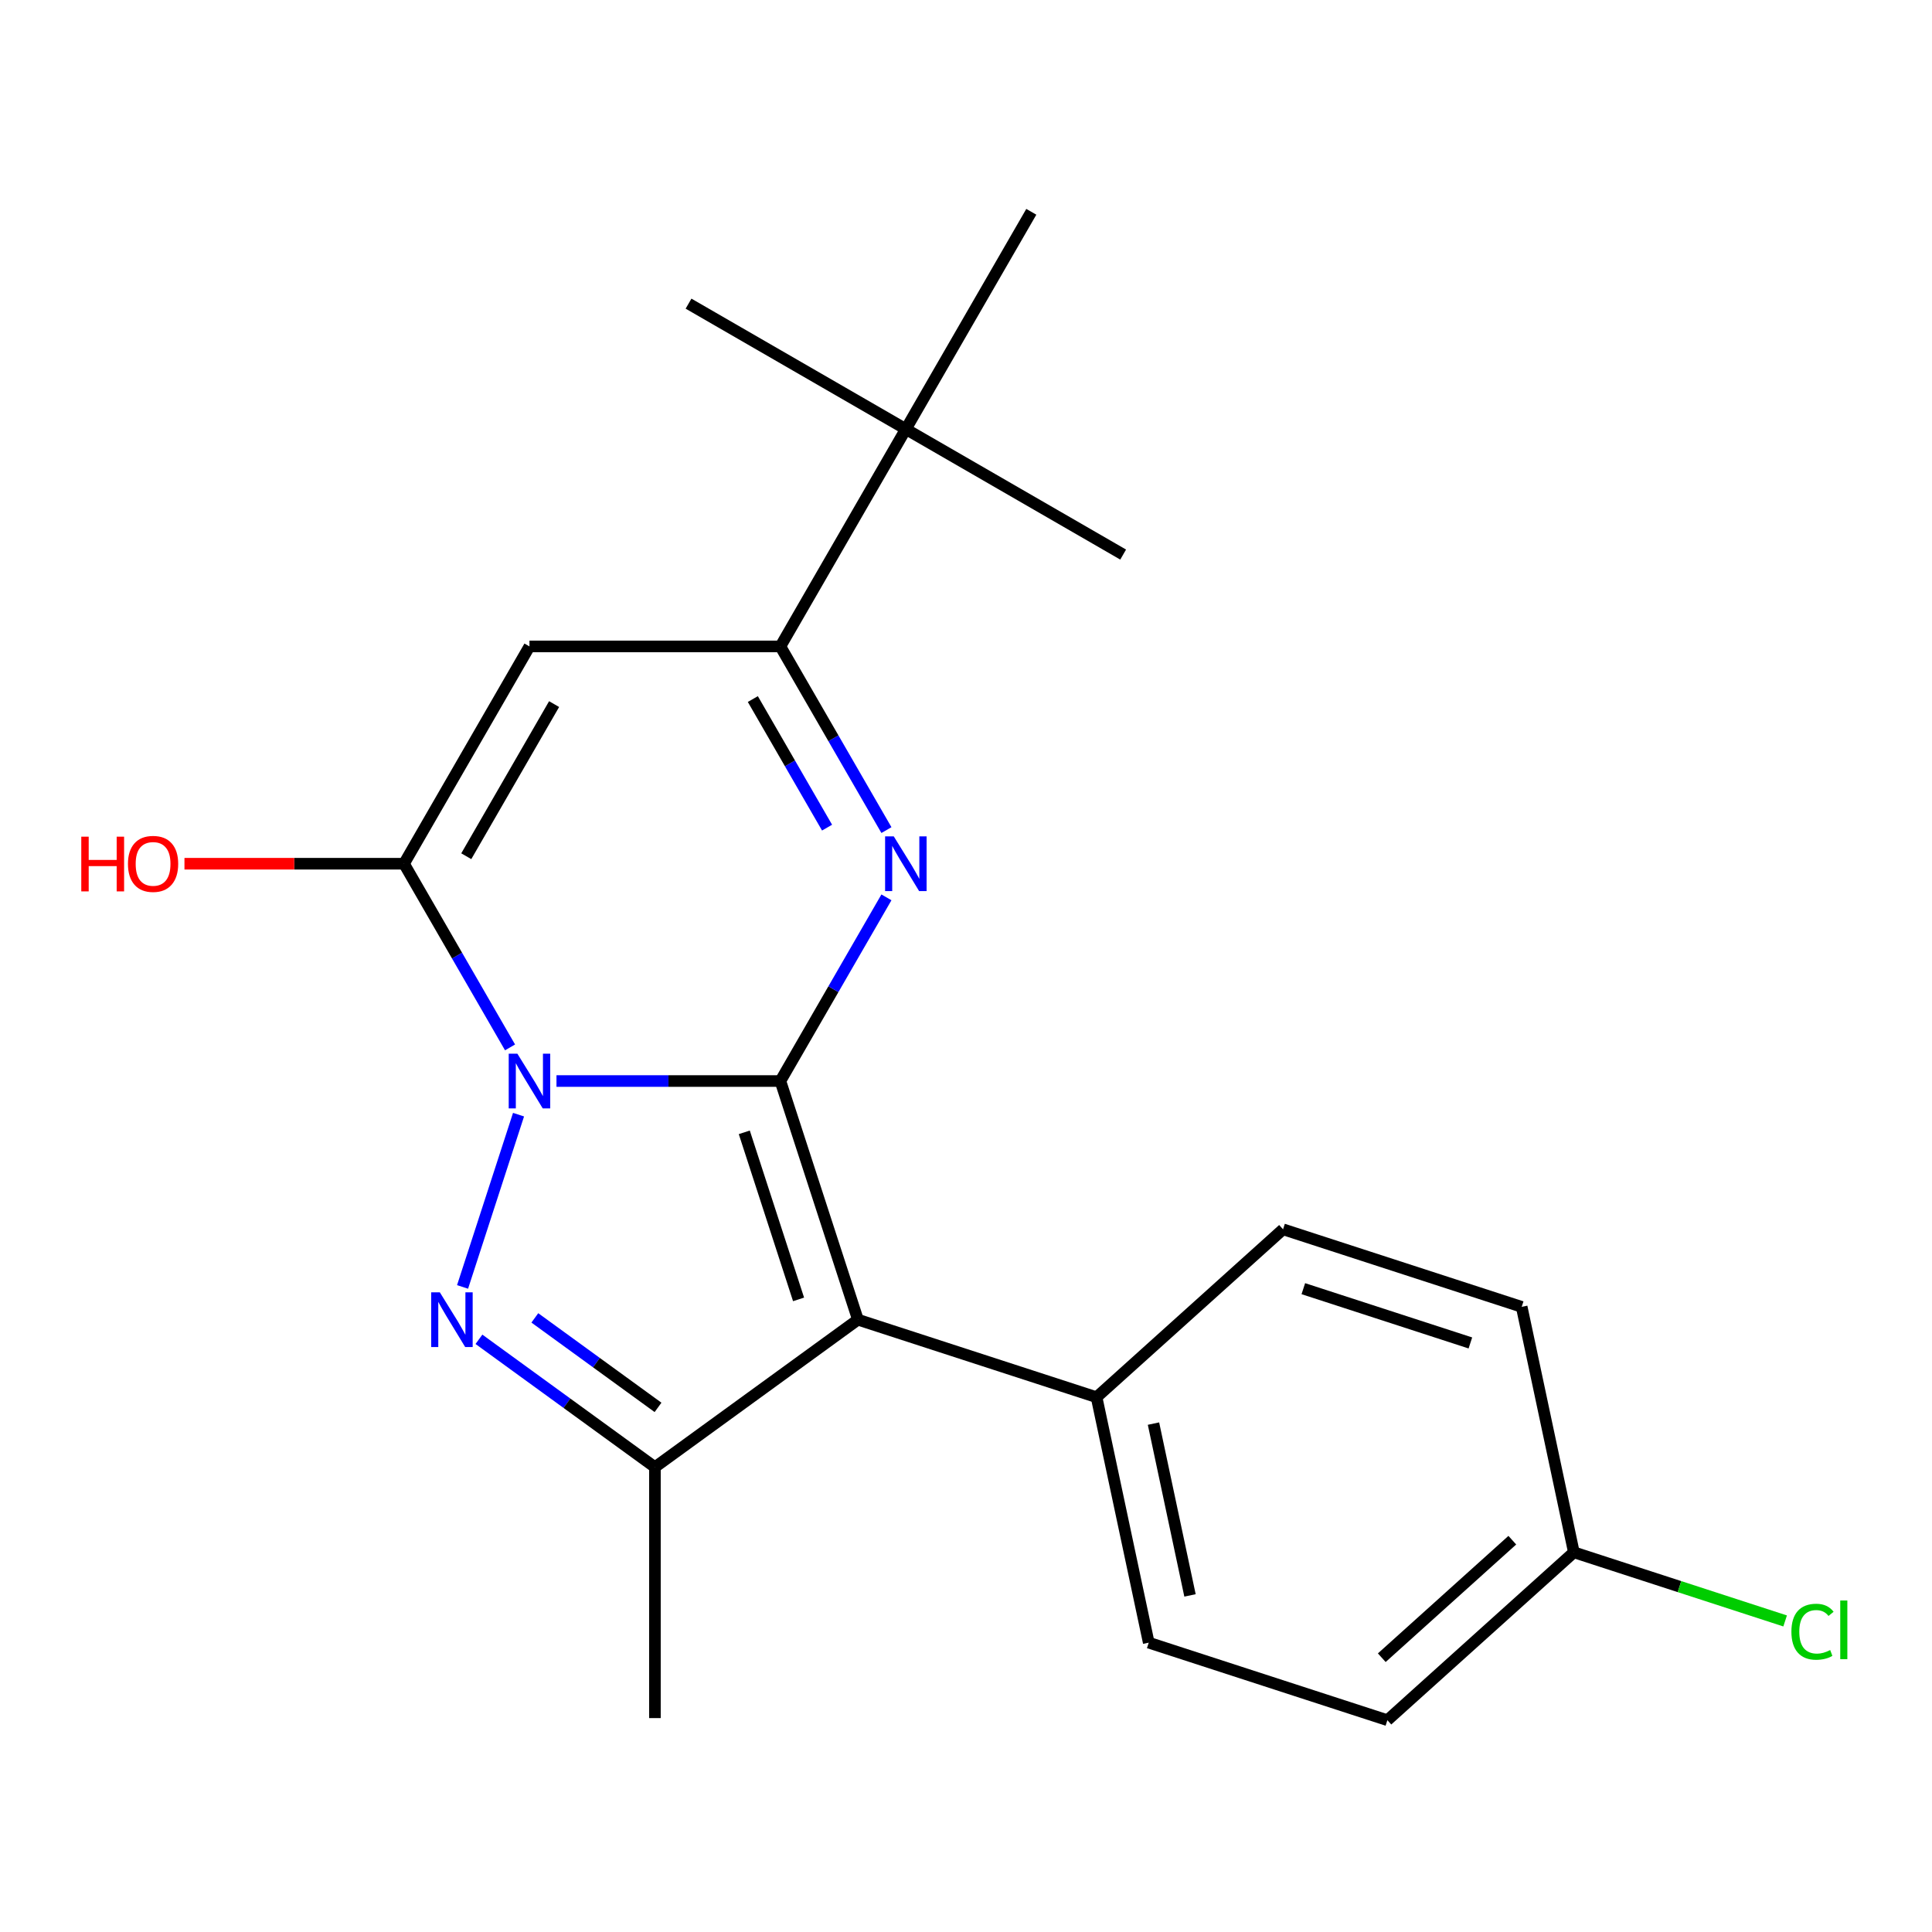 <?xml version='1.0' encoding='iso-8859-1'?>
<svg version='1.1' baseProfile='full'
              xmlns='http://www.w3.org/2000/svg'
                      xmlns:rdkit='http://www.rdkit.org/xml'
                      xmlns:xlink='http://www.w3.org/1999/xlink'
                  xml:space='preserve'
width='1000px' height='1000px' viewBox='0 0 1000 1000'>
<!-- END OF HEADER -->
<rect style='opacity:1.0;fill:#FFFFFF;stroke:none' width='1000' height='1000' x='0' y='0'> </rect>
<path class='bond-0' d='M 403.927,559.54 L 345.981,559.54' style='fill:none;fill-rule:evenodd;stroke:#000000;stroke-width:6px;stroke-linecap:butt;stroke-linejoin:miter;stroke-opacity:1' />
<path class='bond-0' d='M 345.981,559.54 L 288.035,559.54' style='fill:none;fill-rule:evenodd;stroke:#0000FF;stroke-width:6px;stroke-linecap:butt;stroke-linejoin:miter;stroke-opacity:1' />
<path class='bond-2' d='M 403.927,559.54 L 444.061,683.062' style='fill:none;fill-rule:evenodd;stroke:#000000;stroke-width:6px;stroke-linecap:butt;stroke-linejoin:miter;stroke-opacity:1' />
<path class='bond-2' d='M 385.243,586.096 L 413.337,672.561' style='fill:none;fill-rule:evenodd;stroke:#000000;stroke-width:6px;stroke-linecap:butt;stroke-linejoin:miter;stroke-opacity:1' />
<path class='bond-3' d='M 403.927,559.54 L 431.371,512.005' style='fill:none;fill-rule:evenodd;stroke:#000000;stroke-width:6px;stroke-linecap:butt;stroke-linejoin:miter;stroke-opacity:1' />
<path class='bond-3' d='M 431.371,512.005 L 458.816,464.469' style='fill:none;fill-rule:evenodd;stroke:#0000FF;stroke-width:6px;stroke-linecap:butt;stroke-linejoin:miter;stroke-opacity:1' />
<path class='bond-1' d='M 268.393,576.947 L 239.421,666.113' style='fill:none;fill-rule:evenodd;stroke:#0000FF;stroke-width:6px;stroke-linecap:butt;stroke-linejoin:miter;stroke-opacity:1' />
<path class='bond-4' d='M 263.999,542.133 L 236.554,494.598' style='fill:none;fill-rule:evenodd;stroke:#0000FF;stroke-width:6px;stroke-linecap:butt;stroke-linejoin:miter;stroke-opacity:1' />
<path class='bond-4' d='M 236.554,494.598 L 209.109,447.062' style='fill:none;fill-rule:evenodd;stroke:#000000;stroke-width:6px;stroke-linecap:butt;stroke-linejoin:miter;stroke-opacity:1' />
<path class='bond-21' d='M 247.901,693.224 L 293.444,726.313' style='fill:none;fill-rule:evenodd;stroke:#0000FF;stroke-width:6px;stroke-linecap:butt;stroke-linejoin:miter;stroke-opacity:1' />
<path class='bond-21' d='M 293.444,726.313 L 338.988,759.403' style='fill:none;fill-rule:evenodd;stroke:#000000;stroke-width:6px;stroke-linecap:butt;stroke-linejoin:miter;stroke-opacity:1' />
<path class='bond-21' d='M 276.832,682.136 L 308.712,705.299' style='fill:none;fill-rule:evenodd;stroke:#0000FF;stroke-width:6px;stroke-linecap:butt;stroke-linejoin:miter;stroke-opacity:1' />
<path class='bond-21' d='M 308.712,705.299 L 340.593,728.461' style='fill:none;fill-rule:evenodd;stroke:#000000;stroke-width:6px;stroke-linecap:butt;stroke-linejoin:miter;stroke-opacity:1' />
<path class='bond-5' d='M 444.061,683.062 L 338.988,759.403' style='fill:none;fill-rule:evenodd;stroke:#000000;stroke-width:6px;stroke-linecap:butt;stroke-linejoin:miter;stroke-opacity:1' />
<path class='bond-8' d='M 444.061,683.062 L 567.583,723.197' style='fill:none;fill-rule:evenodd;stroke:#000000;stroke-width:6px;stroke-linecap:butt;stroke-linejoin:miter;stroke-opacity:1' />
<path class='bond-7' d='M 458.816,429.655 L 431.371,382.12' style='fill:none;fill-rule:evenodd;stroke:#0000FF;stroke-width:6px;stroke-linecap:butt;stroke-linejoin:miter;stroke-opacity:1' />
<path class='bond-7' d='M 431.371,382.12 L 403.927,334.584' style='fill:none;fill-rule:evenodd;stroke:#000000;stroke-width:6px;stroke-linecap:butt;stroke-linejoin:miter;stroke-opacity:1' />
<path class='bond-7' d='M 428.087,428.383 L 408.876,395.108' style='fill:none;fill-rule:evenodd;stroke:#0000FF;stroke-width:6px;stroke-linecap:butt;stroke-linejoin:miter;stroke-opacity:1' />
<path class='bond-7' d='M 408.876,395.108 L 389.665,361.833' style='fill:none;fill-rule:evenodd;stroke:#000000;stroke-width:6px;stroke-linecap:butt;stroke-linejoin:miter;stroke-opacity:1' />
<path class='bond-10' d='M 209.109,447.062 L 152.294,447.062' style='fill:none;fill-rule:evenodd;stroke:#000000;stroke-width:6px;stroke-linecap:butt;stroke-linejoin:miter;stroke-opacity:1' />
<path class='bond-10' d='M 152.294,447.062 L 95.478,447.062' style='fill:none;fill-rule:evenodd;stroke:#FF0000;stroke-width:6px;stroke-linecap:butt;stroke-linejoin:miter;stroke-opacity:1' />
<path class='bond-22' d='M 209.109,447.062 L 274.049,334.584' style='fill:none;fill-rule:evenodd;stroke:#000000;stroke-width:6px;stroke-linecap:butt;stroke-linejoin:miter;stroke-opacity:1' />
<path class='bond-22' d='M 241.346,443.179 L 286.803,364.444' style='fill:none;fill-rule:evenodd;stroke:#000000;stroke-width:6px;stroke-linecap:butt;stroke-linejoin:miter;stroke-opacity:1' />
<path class='bond-14' d='M 338.988,759.403 L 338.988,889.281' style='fill:none;fill-rule:evenodd;stroke:#000000;stroke-width:6px;stroke-linecap:butt;stroke-linejoin:miter;stroke-opacity:1' />
<path class='bond-6' d='M 274.049,334.584 L 403.927,334.584' style='fill:none;fill-rule:evenodd;stroke:#000000;stroke-width:6px;stroke-linecap:butt;stroke-linejoin:miter;stroke-opacity:1' />
<path class='bond-9' d='M 403.927,334.584 L 468.866,222.107' style='fill:none;fill-rule:evenodd;stroke:#000000;stroke-width:6px;stroke-linecap:butt;stroke-linejoin:miter;stroke-opacity:1' />
<path class='bond-11' d='M 567.583,723.197 L 594.586,850.237' style='fill:none;fill-rule:evenodd;stroke:#000000;stroke-width:6px;stroke-linecap:butt;stroke-linejoin:miter;stroke-opacity:1' />
<path class='bond-11' d='M 597.042,736.852 L 615.944,825.78' style='fill:none;fill-rule:evenodd;stroke:#000000;stroke-width:6px;stroke-linecap:butt;stroke-linejoin:miter;stroke-opacity:1' />
<path class='bond-12' d='M 567.583,723.197 L 664.102,636.291' style='fill:none;fill-rule:evenodd;stroke:#000000;stroke-width:6px;stroke-linecap:butt;stroke-linejoin:miter;stroke-opacity:1' />
<path class='bond-18' d='M 468.866,222.107 L 581.344,287.046' style='fill:none;fill-rule:evenodd;stroke:#000000;stroke-width:6px;stroke-linecap:butt;stroke-linejoin:miter;stroke-opacity:1' />
<path class='bond-19' d='M 468.866,222.107 L 356.388,157.167' style='fill:none;fill-rule:evenodd;stroke:#000000;stroke-width:6px;stroke-linecap:butt;stroke-linejoin:miter;stroke-opacity:1' />
<path class='bond-20' d='M 468.866,222.107 L 533.805,109.629' style='fill:none;fill-rule:evenodd;stroke:#000000;stroke-width:6px;stroke-linecap:butt;stroke-linejoin:miter;stroke-opacity:1' />
<path class='bond-15' d='M 594.586,850.237 L 718.108,890.371' style='fill:none;fill-rule:evenodd;stroke:#000000;stroke-width:6px;stroke-linecap:butt;stroke-linejoin:miter;stroke-opacity:1' />
<path class='bond-16' d='M 664.102,636.291 L 787.623,676.426' style='fill:none;fill-rule:evenodd;stroke:#000000;stroke-width:6px;stroke-linecap:butt;stroke-linejoin:miter;stroke-opacity:1' />
<path class='bond-16' d='M 674.603,667.016 L 761.068,695.11' style='fill:none;fill-rule:evenodd;stroke:#000000;stroke-width:6px;stroke-linecap:butt;stroke-linejoin:miter;stroke-opacity:1' />
<path class='bond-13' d='M 814.626,803.466 L 787.623,676.426' style='fill:none;fill-rule:evenodd;stroke:#000000;stroke-width:6px;stroke-linecap:butt;stroke-linejoin:miter;stroke-opacity:1' />
<path class='bond-17' d='M 814.626,803.466 L 869.304,821.232' style='fill:none;fill-rule:evenodd;stroke:#000000;stroke-width:6px;stroke-linecap:butt;stroke-linejoin:miter;stroke-opacity:1' />
<path class='bond-17' d='M 869.304,821.232 L 923.981,838.997' style='fill:none;fill-rule:evenodd;stroke:#00CC00;stroke-width:6px;stroke-linecap:butt;stroke-linejoin:miter;stroke-opacity:1' />
<path class='bond-23' d='M 814.626,803.466 L 718.108,890.371' style='fill:none;fill-rule:evenodd;stroke:#000000;stroke-width:6px;stroke-linecap:butt;stroke-linejoin:miter;stroke-opacity:1' />
<path class='bond-23' d='M 782.768,797.198 L 715.205,858.032' style='fill:none;fill-rule:evenodd;stroke:#000000;stroke-width:6px;stroke-linecap:butt;stroke-linejoin:miter;stroke-opacity:1' />
<path  class='atom-1' d='M 267.789 545.38
L 277.069 560.38
Q 277.989 561.86, 279.469 564.54
Q 280.949 567.22, 281.029 567.38
L 281.029 545.38
L 284.789 545.38
L 284.789 573.7
L 280.909 573.7
L 270.949 557.3
Q 269.789 555.38, 268.549 553.18
Q 267.349 550.98, 266.989 550.3
L 266.989 573.7
L 263.309 573.7
L 263.309 545.38
L 267.789 545.38
' fill='#0000FF'/>
<path  class='atom-2' d='M 227.654 668.902
L 236.934 683.902
Q 237.854 685.382, 239.334 688.062
Q 240.814 690.742, 240.894 690.902
L 240.894 668.902
L 244.654 668.902
L 244.654 697.222
L 240.774 697.222
L 230.814 680.822
Q 229.654 678.902, 228.414 676.702
Q 227.214 674.502, 226.854 673.822
L 226.854 697.222
L 223.174 697.222
L 223.174 668.902
L 227.654 668.902
' fill='#0000FF'/>
<path  class='atom-4' d='M 462.606 432.902
L 471.886 447.902
Q 472.806 449.382, 474.286 452.062
Q 475.766 454.742, 475.846 454.902
L 475.846 432.902
L 479.606 432.902
L 479.606 461.222
L 475.726 461.222
L 465.766 444.822
Q 464.606 442.902, 463.366 440.702
Q 462.166 438.502, 461.806 437.822
L 461.806 461.222
L 458.126 461.222
L 458.126 432.902
L 462.606 432.902
' fill='#0000FF'/>
<path  class='atom-11' d='M 42.071 433.062
L 45.911 433.062
L 45.911 445.102
L 60.391 445.102
L 60.391 433.062
L 64.231 433.062
L 64.231 461.382
L 60.391 461.382
L 60.391 448.302
L 45.911 448.302
L 45.911 461.382
L 42.071 461.382
L 42.071 433.062
' fill='#FF0000'/>
<path  class='atom-11' d='M 66.231 447.142
Q 66.231 440.342, 69.591 436.542
Q 72.951 432.742, 79.231 432.742
Q 85.511 432.742, 88.871 436.542
Q 92.231 440.342, 92.231 447.142
Q 92.231 454.022, 88.831 457.942
Q 85.431 461.822, 79.231 461.822
Q 72.991 461.822, 69.591 457.942
Q 66.231 454.062, 66.231 447.142
M 79.231 458.622
Q 83.551 458.622, 85.871 455.742
Q 88.231 452.822, 88.231 447.142
Q 88.231 441.582, 85.871 438.782
Q 83.551 435.942, 79.231 435.942
Q 74.911 435.942, 72.551 438.742
Q 70.231 441.542, 70.231 447.142
Q 70.231 452.862, 72.551 455.742
Q 74.911 458.622, 79.231 458.622
' fill='#FF0000'/>
<path  class='atom-18' d='M 927.228 844.58
Q 927.228 837.54, 930.508 833.86
Q 933.828 830.14, 940.108 830.14
Q 945.948 830.14, 949.068 834.26
L 946.428 836.42
Q 944.148 833.42, 940.108 833.42
Q 935.828 833.42, 933.548 836.3
Q 931.308 839.14, 931.308 844.58
Q 931.308 850.18, 933.628 853.06
Q 935.988 855.94, 940.548 855.94
Q 943.668 855.94, 947.308 854.06
L 948.428 857.06
Q 946.948 858.02, 944.708 858.58
Q 942.468 859.14, 939.988 859.14
Q 933.828 859.14, 930.508 855.38
Q 927.228 851.62, 927.228 844.58
' fill='#00CC00'/>
<path  class='atom-18' d='M 952.508 828.42
L 956.188 828.42
L 956.188 858.78
L 952.508 858.78
L 952.508 828.42
' fill='#00CC00'/>
</svg>

